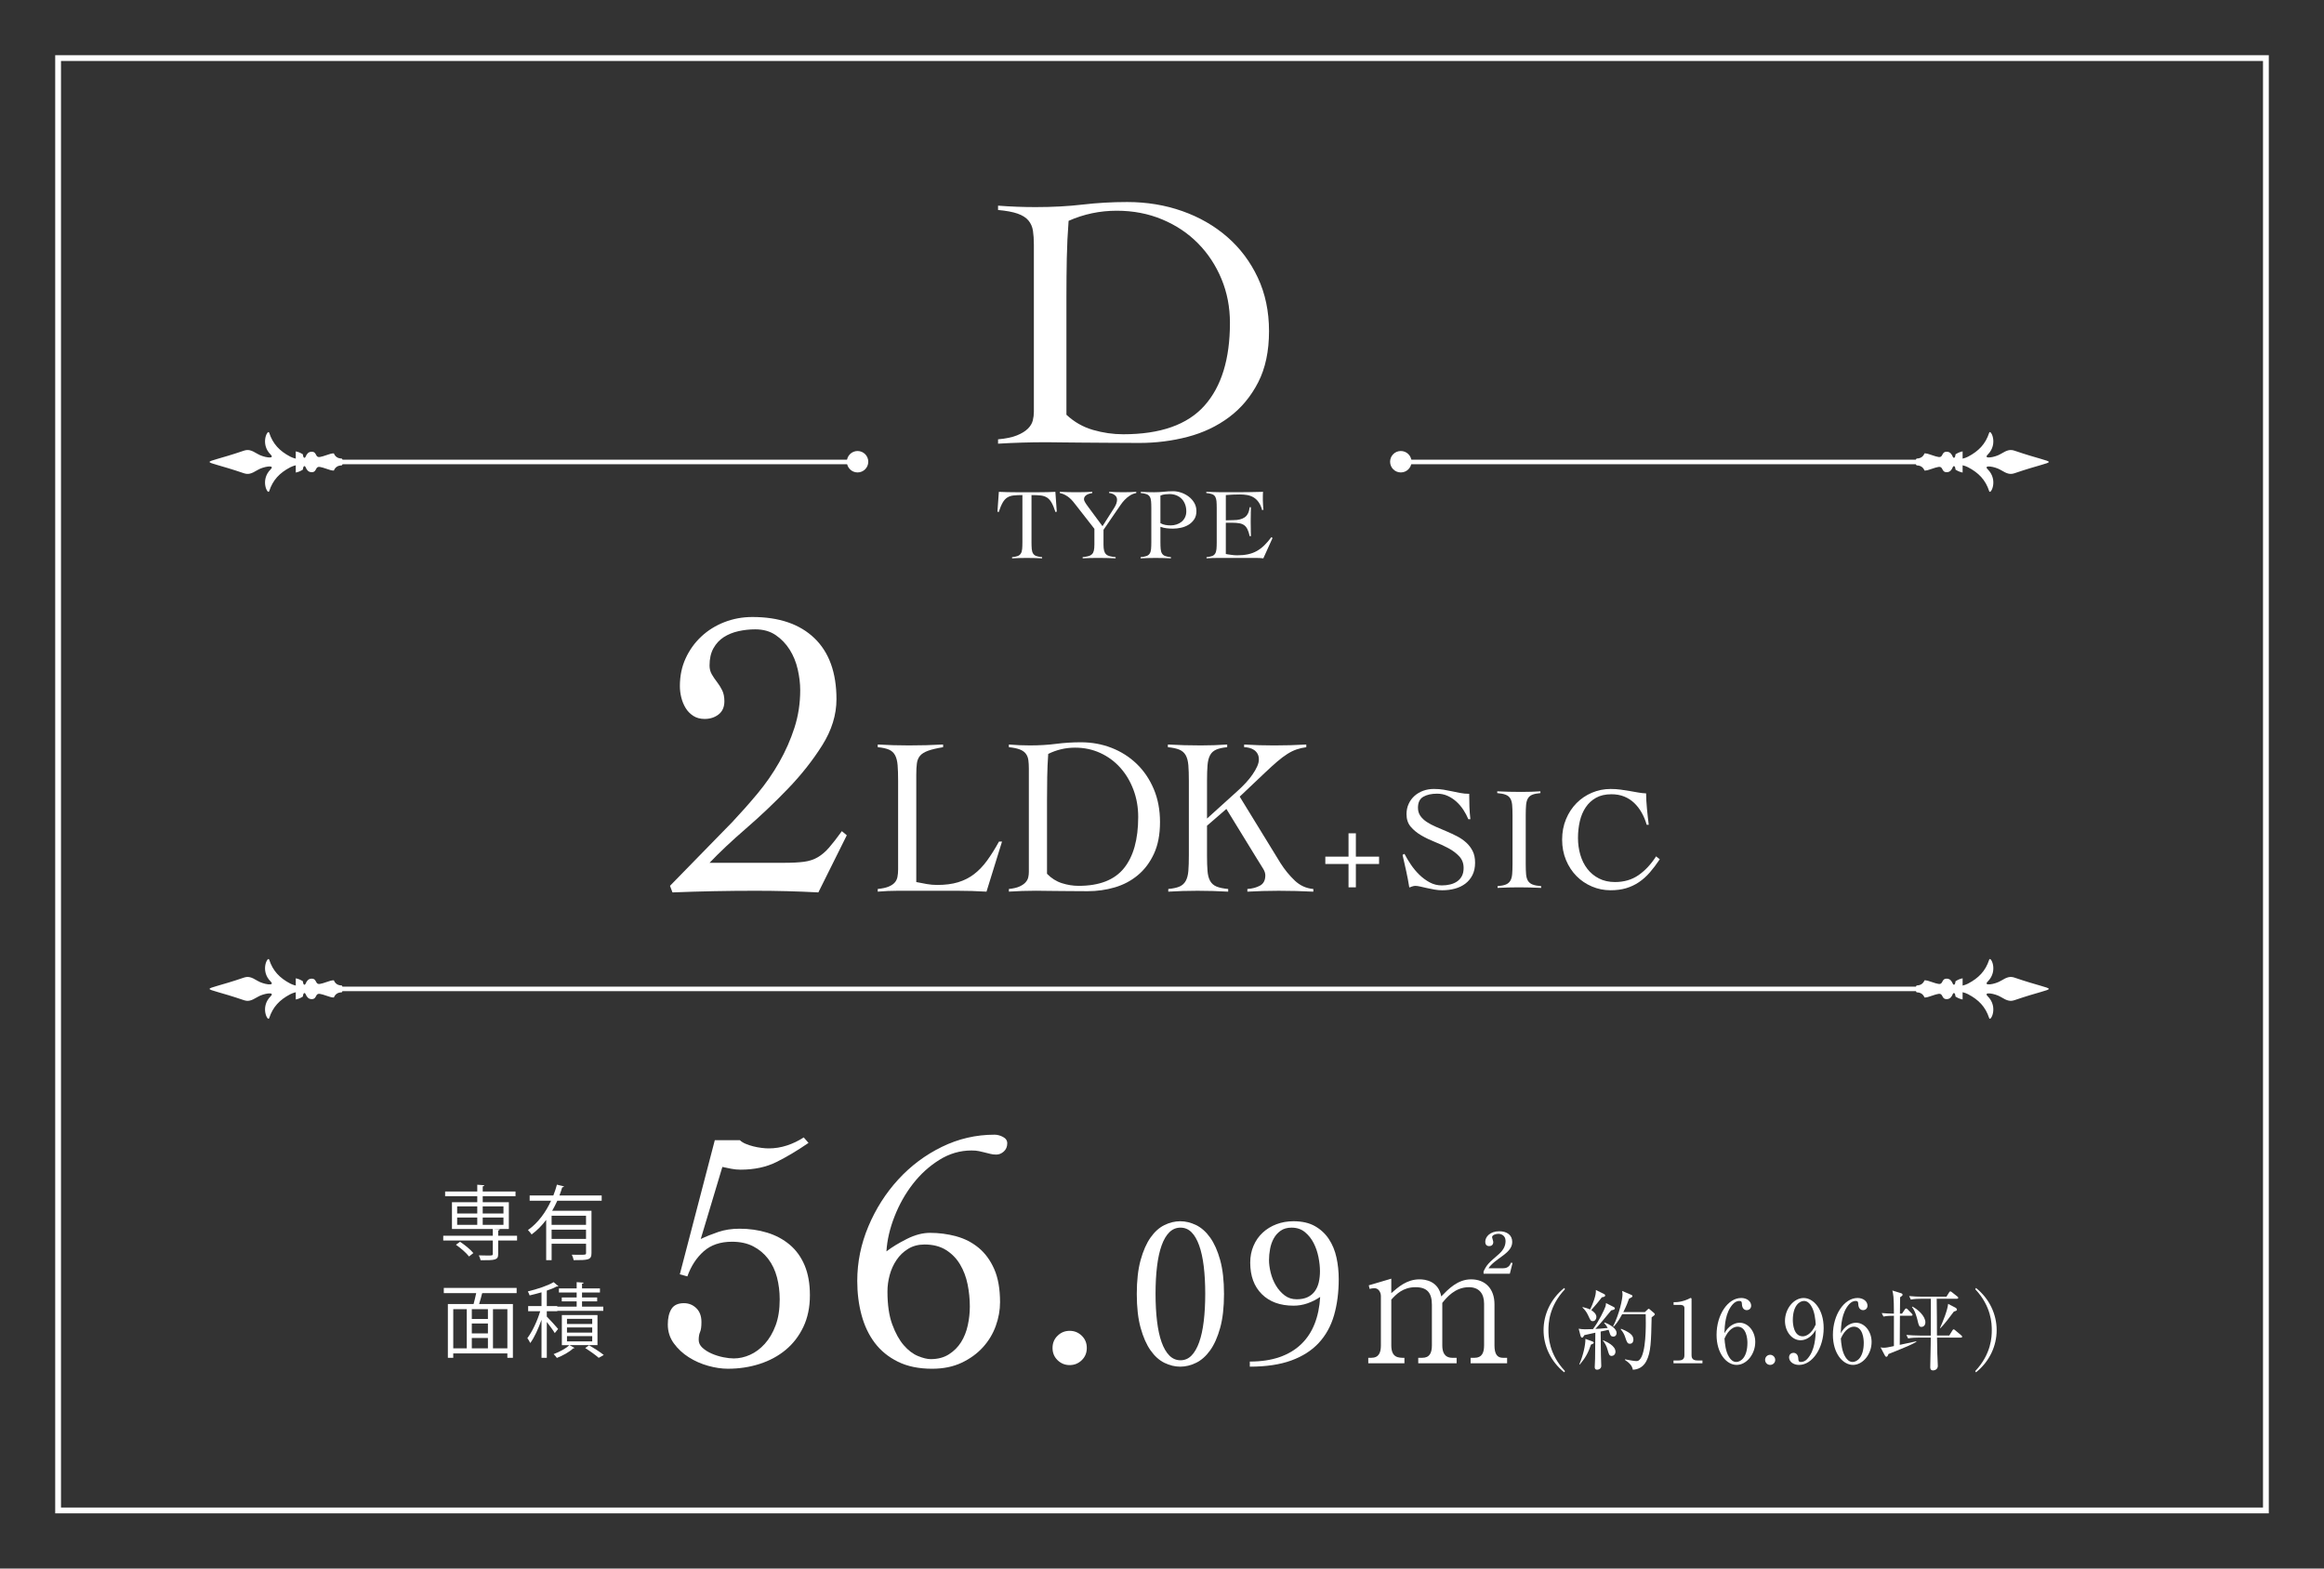 <?xml version="1.0" encoding="UTF-8"?>
<svg id="_レイヤー_2" data-name="レイヤー 2" xmlns="http://www.w3.org/2000/svg" viewBox="0 0 400 270">
  <rect x="0" y="0" width="400" height="270" fill="#333333" stroke="none"/>
  <g id="text">
    <g>
      <g>
        <path d="M88.995,212.715v.826h-3.25v2.312c0,.546-.126.799-.574.938-.434.14-1.205.14-2.451.14-.042-.252-.182-.588-.308-.84.574.014,1.106.028,1.499.028.812,0,.911,0,.911-.28v-2.298h-8.531v-.826h8.531v-1.163h-7.032v-4.608h4.356v-1.036h-5.533v-.812h5.533v-1.163l1.205.085c-.014.098-.084.168-.266.195v.883h5.645v.812h-5.645v1.036h4.496v4.608h-2.521v.015l.952.042c-.014.098-.084.168-.266.196v.91h3.25ZM80.73,216.287c-.448-.589-1.415-1.443-2.255-2.018l.7-.519c.84.547,1.821,1.359,2.297,1.947l-.743.589ZM78.685,207.658v1.232h3.46v-1.232h-3.46ZM78.685,209.577v1.261h3.46v-1.261h-3.46ZM86.655,207.658h-3.572v1.232h3.572v-1.232ZM86.655,210.838v-1.261h-3.572v1.261h3.572Z" style="fill: #fff;"/>
        <path d="M103.555,206.691h-7.634c-.266.589-.56,1.163-.882,1.723h6.766v7.284c0,1.19-.56,1.219-3.067,1.219-.042-.266-.182-.672-.322-.938.49.014.952.014,1.331.014,1.008,0,1.121,0,1.121-.308v-1.597h-5.925v2.829h-.938v-6.934c-.714.952-1.541,1.807-2.507,2.508-.14-.211-.434-.561-.63-.757,1.737-1.219,3.068-3.067,3.978-5.043h-3.684v-.91h4.076c.252-.616.448-1.247.616-1.863l1.219.309c-.028.098-.14.153-.308.153-.14.463-.294.925-.477,1.401h7.27v.91ZM100.865,210.838v-1.569h-5.925v1.569h5.925ZM94.94,213.261h5.925v-1.597h-5.925v1.597Z" style="fill: #fff;"/>
        <path d="M88.924,222.595h-5.813c-.028.015-.07.015-.126.015-.126.532-.322,1.246-.519,1.862h5.813v9.259h-.953v-.756h-9.315v.756h-.925v-9.259h4.427c.154-.56.322-1.274.448-1.877h-5.575v-.896h12.537v.896ZM78.013,225.355v6.737h2.325v-6.737h-2.325ZM83.98,227.035v-1.681h-2.773v1.681h2.773ZM83.98,229.528v-1.709h-2.773v1.709h2.773ZM81.207,230.314v1.778h2.773v-1.778h-2.773ZM87.328,232.092v-6.737h-2.479v6.737h2.479Z" style="fill: #fff;"/>
        <path d="M94.114,226.629c.448.435,1.667,1.779,1.947,2.129l-.574.715c-.238-.42-.869-1.274-1.373-1.919v6.177h-.911v-6.555c-.532,1.526-1.247,3.081-1.933,4.006-.112-.252-.35-.631-.504-.841.812-1.05,1.723-2.97,2.213-4.636h-2.073v-.883h2.297v-2.367c-.672.196-1.387.378-2.045.532-.056-.196-.196-.49-.309-.687,1.611-.393,3.46-.994,4.44-1.597l.827.7c-.07.056-.168.07-.28.042-.462.252-1.05.49-1.723.715v2.661h1.807v.098h3.334v-.91h-2.563v-.673h2.563v-.854h-3.054v-.7h3.054v-1.078l1.205.084c-.014.098-.098.168-.28.182v.812h3.082v.7h-3.082v.854h2.605v.673h-2.605v.91h3.656v.729h-7.915v.057h-1.807v.924ZM102.84,231.546h-4.805l.854.477c-.042.056-.14.084-.266.098-.574.574-1.751,1.232-2.773,1.625-.126-.196-.378-.477-.561-.658.995-.364,2.171-.995,2.704-1.541h-1.289v-5.183h6.135v5.183ZM97.588,227.022v.882h4.342v-.882h-4.342ZM97.588,228.506v.883h4.342v-.883h-4.342ZM97.588,229.991v.91h4.342v-.91h-4.342ZM103.05,233.731c-.532-.476-1.471-1.148-2.325-1.681l.658-.476c.911.518,1.933,1.176,2.536,1.666l-.869.49Z" style="fill: #fff;"/>
      </g>
      <rect width="400" height="270" style="fill: none;"/>
      <rect x="75" y="-55" width="250" height="380" transform="translate(335 -65) rotate(90)" style="fill: none; stroke: #fff; stroke-miterlimit: 10;"/>
      <g>
        <path d="M117.005,219.363l6.026-23.1h4.312c.236.235.562.442.975.619.414.178.856.325,1.329.443s.945.207,1.418.266c.473.06.886.089,1.241.089,1.063,0,2.106-.167,3.131-.502,1.024-.334,1.989-.798,2.895-1.388l.827.944c-1.891,1.3-3.722,2.394-5.494,3.279-1.772.886-3.84,1.329-6.204,1.329-.512,0-1.034-.049-1.565-.148-.532-.098-1.054-.206-1.565-.324l-3.722,12.406c.906-.433,1.91-.836,3.013-1.211,1.102-.374,2.323-.561,3.663-.561,1.693,0,3.279.227,4.756.679,1.477.453,2.767,1.144,3.87,2.067,1.103.926,1.959,2.107,2.57,3.545.61,1.438.916,3.161.916,5.17,0,2.048-.375,3.86-1.123,5.436-.749,1.575-1.763,2.895-3.042,3.957-1.28,1.064-2.777,1.871-4.49,2.423-1.713.552-3.535.827-5.464.827-1.063,0-2.196-.168-3.397-.502-1.202-.336-2.314-.827-3.338-1.477-1.024-.65-1.881-1.448-2.57-2.394-.689-.944-1.034-2.028-1.034-3.249,0-1.102.207-1.988.62-2.658s1.132-1.005,2.156-1.005c.827,0,1.536.286,2.127.856.591.572.886,1.369.886,2.393,0,.789-.079,1.359-.236,1.714-.158.354-.236.808-.236,1.358,0,.513.216.966.65,1.359.433.395.965.729,1.595,1.004.629.275,1.29.482,1.979.621.689.138,1.29.206,1.802.206.945,0,1.88-.206,2.807-.62.925-.414,1.772-1.043,2.54-1.891.768-.847,1.389-1.9,1.861-3.16.473-1.261.709-2.757.709-4.49,0-1.339-.158-2.609-.473-3.811-.316-1.201-.818-2.254-1.507-3.161-.689-.905-1.546-1.624-2.57-2.156-1.024-.532-2.245-.798-3.663-.798-2.008,0-3.633.553-4.874,1.654-1.241,1.104-2.177,2.541-2.807,4.312l-1.299-.354Z" style="fill: #fff;"/>
        <path d="M147.548,220.485c0-3.229.64-6.36,1.92-9.394,1.279-3.033,2.993-5.721,5.14-8.064,2.146-2.343,4.647-4.214,7.503-5.612,2.855-1.397,5.878-2.097,9.068-2.097.473,0,.955.127,1.447.383.492.258.739.621.739,1.094,0,.59-.198,1.062-.591,1.418-.394.354-.827.531-1.3.531-.354,0-.689-.039-1.004-.118-.315-.078-.63-.157-.945-.236-.315-.078-.65-.157-1.004-.236-.354-.078-.788-.118-1.3-.118-1.97,0-3.82.542-5.553,1.625-1.733,1.084-3.249,2.462-4.549,4.135-1.3,1.676-2.354,3.545-3.161,5.613-.808,2.067-1.271,4.066-1.389,5.996.984-.748,2.166-1.467,3.545-2.156,1.378-.688,2.697-1.033,3.958-1.033,1.536,0,3.033.197,4.49.59,1.457.395,2.747,1.055,3.87,1.979,1.123.926,2.018,2.147,2.688,3.663.669,1.517,1.004,3.417,1.004,5.701,0,1.379-.247,2.746-.739,4.105-.493,1.359-1.231,2.58-2.215,3.663-.985,1.083-2.206,1.97-3.663,2.659-1.458.688-3.152,1.033-5.081,1.033-2.285,0-4.244-.404-5.878-1.211-1.635-.807-2.964-1.891-3.988-3.25-1.024-1.358-1.782-2.953-2.274-4.785-.493-1.831-.738-3.79-.738-5.878ZM152.747,222.316c0,2.285.275,4.176.827,5.672.551,1.497,1.211,2.688,1.979,3.574s1.585,1.506,2.452,1.861c.866.354,1.595.531,2.186.531,1.221,0,2.265-.275,3.131-.827.866-.551,1.565-1.25,2.097-2.097.532-.848.916-1.812,1.152-2.896.236-1.083.354-2.156.354-3.22,0-1.3-.128-2.579-.384-3.84-.257-1.26-.689-2.402-1.3-3.427-.611-1.024-1.418-1.851-2.422-2.481-1.004-.629-2.235-.945-3.692-.945-1.063,0-1.999.246-2.806.738-.808.493-1.477,1.133-2.009,1.92-.531.789-.926,1.654-1.181,2.6-.257.945-.384,1.891-.384,2.836Z" style="fill: #fff;"/>
        <path d="M184.108,229.082c.807,0,1.5.281,2.08.843.579.562.869,1.264.869,2.106,0,.842-.29,1.545-.869,2.106-.58.562-1.273.843-2.08.843-.808,0-1.501-.281-2.08-.843-.58-.562-.869-1.265-.869-2.106,0-.843.29-1.545.869-2.106.579-.562,1.272-.843,2.08-.843Z" style="fill: #fff;"/>
        <path d="M203.148,210.219c.905,0,1.811.22,2.716.66.905.44,1.712,1.156,2.422,2.147.709.991,1.285,2.282,1.725,3.872.441,1.592.661,3.537.661,5.836,0,2.301-.22,4.246-.661,5.836-.44,1.592-1.016,2.882-1.725,3.873-.71.991-1.518,1.707-2.422,2.147-.906.44-1.811.661-2.716.661-.93,0-1.841-.221-2.734-.661-.894-.44-1.688-1.156-2.386-2.147-.697-.991-1.266-2.281-1.707-3.873-.44-1.59-.661-3.535-.661-5.836,0-2.299.22-4.244.661-5.836.44-1.59,1.009-2.881,1.707-3.872.698-.991,1.493-1.707,2.386-2.147.893-.44,1.804-.66,2.734-.66ZM203.184,211.319c-.734,0-1.371.263-1.909.789-.539.526-.985,1.284-1.34,2.276-.355.99-.618,2.189-.789,3.597-.171,1.407-.257,2.979-.257,4.717s.085,3.315.257,4.735c.171,1.419.434,2.624.789,3.615.354.99.801,1.756,1.34,2.294.538.538,1.175.808,1.909.808.734,0,1.364-.27,1.891-.808.526-.538.966-1.304,1.321-2.294.354-.991.618-2.196.789-3.615.171-1.42.257-2.998.257-4.735s-.086-3.31-.257-4.717c-.171-1.407-.435-2.606-.789-3.597-.355-.992-.795-1.75-1.321-2.276-.527-.526-1.156-.789-1.891-.789Z" style="fill: #fff;"/>
        <path d="M215.113,234.371c1.958,0,3.671-.258,5.139-.771,1.468-.514,2.704-1.254,3.707-2.221,1.003-.967,1.774-2.135,2.312-3.506.538-1.369.856-2.911.954-4.625-.685.466-1.413.833-2.184,1.102-.771.27-1.573.404-2.404.404-2.3,0-4.118-.661-5.451-1.982-1.334-1.321-2-3.132-2-5.433,0-1.052.189-2.019.569-2.899.379-.881.905-1.634,1.578-2.258.673-.623,1.462-1.106,2.368-1.449.905-.343,1.884-.514,2.937-.514,1.468,0,2.698.281,3.689.844.991.562,1.792,1.309,2.404,2.238.611.931,1.046,1.989,1.303,3.176.257,1.188.385,2.416.385,3.689,0,2.3-.27,4.38-.807,6.239-.539,1.86-1.413,3.444-2.625,4.753-1.211,1.311-2.79,2.319-4.735,3.029-1.945.709-4.325,1.064-7.139,1.064v-.881ZM222.308,211.319c-.759,0-1.389.178-1.89.532-.502.355-.899.802-1.193,1.34-.294.539-.502,1.138-.624,1.799-.123.66-.184,1.297-.184,1.908,0,.66.098,1.389.293,2.184.196.796.496,1.53.899,2.203s.899,1.236,1.487,1.688c.587.453,1.285.68,2.092.68.734,0,1.358-.122,1.872-.367.514-.244.93-.587,1.248-1.027.318-.441.544-.955.679-1.542.134-.587.202-1.224.202-1.909,0-.733-.086-1.535-.257-2.404-.171-.867-.447-1.676-.826-2.422-.38-.746-.881-1.377-1.505-1.891-.624-.514-1.389-.771-2.294-.771Z" style="fill: #fff;"/>
        <path d="M239.463,222.598c1.204-1.057,2.671-2.378,4.873-2.378.939,0,3.229.265,3.729,2.937,1.233-1.263,2.818-2.937,5.138-2.937,2.466,0,4.022,1.645,4.022,4.286v7.076c0,1.556.499,2.143,1.468,2.143h.705v.939h-6.282v-.939h.675c1.263,0,1.645-.852,1.645-2.143v-7.193c0-1.732-.881-2.818-2.613-2.818-2.378,0-3.816,1.762-4.58,2.701v7.311c0,1.145.352,2.143,1.761,2.143h.705v.939h-6.605v-.939h.675c1.292,0,1.673-.852,1.673-2.143v-6.988c0-1.996-.763-3.023-2.818-3.023-2.172,0-3.347,1.233-4.168,2.143v7.869c0,2.143,1.233,2.143,2.26,2.143v.939h-6.224v-.939h.499c1.321,0,1.673-.881,1.673-2.143v-8.484c0-.617-.382-1.352-1.086-1.352-.059,0-.44,0-.851.118l-.147-.616,3.875-1.146v2.495ZM255.345,219.251v-.382c.558-1.203.881-1.468,2.671-3.023.91-.822,1.116-1.586,1.116-2.231,0-.998-.822-1.233-1.233-1.233-.382,0-1.086.177-1.086.588,0,.117.206.675.206.793,0,.616-.411.733-.705.733-.616,0-.675-.499-.675-.763,0-.822.822-1.791,2.408-1.791,1.379,0,2.231.704,2.231,1.82,0,.821-.411,1.526-1.732,2.466-.852.616-1.908,1.351-2.349,2.084h2.525c.969,0,1.204-.646,1.35-.969l.264.059-.47,1.85h-4.521Z" style="fill: #fff;"/>
        <path d="M269.229,236.225c-2.34-1.875-3.555-4.575-3.555-7.26,0-2.686,1.215-5.385,3.555-7.26l.135.209c-2.79,2.955-2.85,5.955-2.85,7.051,0,1.094.06,4.094,2.85,7.049l-.135.211Z" style="fill: #fff;"/>
        <path d="M277.75,224.975c.12.061.195.15.195.27,0,.135-.165.225-.63.315-.195.239-.615.735-1.26,1.53-.57.689-1.065,1.244-1.47,1.664.075,0,1.335-.06,2.13-.164-.06-.105-.24-.451-.615-.855l.075-.09c1.17.449,2.07,1.125,2.07,1.814,0,.285-.165.615-.57.615-.36,0-.51-.18-.645-.689-.015-.045-.075-.256-.165-.48l-1.365.3c0,.646.045,3.72.045,4.005.015.301.06,1.65.06,1.92,0,.391-.345.645-.72.645-.315,0-.405-.194-.405-.449,0-.24.06-1.23.06-1.439.015-.48.03-1.951.045-4.485-.945.21-1.695.375-1.89.42-.09.149-.24.435-.375.435-.15,0-.24-.18-.27-.27l-.33-1.275c.255.061.69.105,1.065.105.465,0,1.155-.016,1.395-.03,1.02-1.38,1.935-3.284,2.145-3.885.06-.149.09-.42.09-.601l1.335.676ZM271.825,234.844c.645-1.455,1.08-3.359,1.05-4.379l1.23.449c.105.045.21.135.21.21,0,.104-.09.181-.48.33-.48,1.396-.915,2.235-1.935,3.435l-.075-.045ZM272.395,224.989c.42.104.915.24,1.29.421.42-.841,1.08-2.476.99-3.36l1.425.704c.12.061.18.15.18.226,0,.226-.225.271-.57.33-.705.899-.81,1.035-1.83,2.205.435.27.885.675.885,1.185,0,.346-.225.721-.615.721-.345,0-.435-.181-.765-.916-.345-.779-.69-1.109-1.005-1.424l.015-.091ZM275.935,230.704c.615.271,2.115.945,2.115,1.965,0,.479-.345.735-.66.735-.405,0-.48-.301-.675-.99-.21-.779-.495-1.215-.825-1.65l.045-.06ZM283.105,225.859l.45-.42c.075-.075.165-.165.21-.165.06,0,.165.09.21.136l.72.614c.075.06.135.149.135.226,0,.104-.285.314-.555.51-.09,4.154-.12,6.014-.915,7.545-.555,1.064-1.5,1.454-2.325,1.469-.12-.705-.585-1.17-1.365-1.694l.015-.09c.69.135,1.605.3,1.995.3,1.515,0,1.59-4.949,1.59-6.494,0-.256-.015-1.32-.015-1.576h-4.05c-.735,1.396-1.245,1.906-1.47,2.146l-.09-.06c1.11-2.205,1.62-4.74,1.62-5.52,0-.15-.045-.436-.075-.57l1.62.689c.075.03.165.105.165.211,0,.149-.225.254-.585.42-.165.479-.435,1.229-.99,2.324h3.705ZM279.009,228.725c1.425.584,2.13,1.064,2.13,1.875,0,.359-.18.705-.6.705-.39,0-.51-.166-.84-1.2-.12-.39-.405-.9-.75-1.29l.06-.09Z" style="fill: #fff;"/>
        <path d="M288.04,234.184h.825c.78,0,1.05-.299,1.05-.914v-8.115c0-.465-.435-.54-.72-.54h-1.14v-.465h.27c1.155,0,2.265-.524,2.445-.63.105-.061.15-.09.21-.09.135,0,.165.09.165.21v9.63c0,.645.315.914,1.05.914h.825v.48h-4.98v-.48Z" style="fill: #fff;"/>
        <path d="M298.12,228.079c.315-.194.78-.39,1.305-.39,1.485,0,2.685,1.5,2.685,3.314,0,2.086-1.485,3.945-3.21,3.945-1.71,0-3.45-1.936-3.45-5.175,0-3.465,1.95-6.345,4.245-6.345,1.005,0,1.709.6,1.709,1.32,0,.539-.42.779-.765.779-.3,0-.795-.195-.825-1.05-.015-.33-.045-.54-.45-.54-.405,0-.81.225-1.095.54-1.335,1.47-1.41,3.675-1.47,5.024.285-.465.6-.99,1.32-1.425ZM297.625,233.629c.255.405.645.811,1.215.811.795,0,1.92-.825,1.92-3.301,0-.674-.165-2.774-1.71-2.774-.57,0-1.53.42-2.235,2.04.06.824.18,2.265.81,3.225Z" style="fill: #fff;"/>
        <path d="M305.545,234.079c.015.495-.405.87-.87.87-.495,0-.87-.391-.87-.87s.375-.87.87-.87c.465,0,.87.391.87.87Z" style="fill: #fff;"/>
        <path d="M311.215,230.315c-.315.195-.78.39-1.305.39-1.485,0-2.685-1.5-2.685-3.329,0-2.07,1.485-3.945,3.21-3.945,1.71,0,3.45,1.949,3.45,5.175,0,3.465-1.95,6.345-4.245,6.345-1.005,0-1.71-.6-1.71-1.305,0-.541.42-.78.765-.78.3,0,.795.194.825,1.034.015.33.045.541.45.541.405,0,.81-.195,1.095-.525,1.335-1.47,1.41-3.689,1.47-5.025-.285.466-.6.976-1.32,1.426ZM311.71,224.75c-.255-.405-.645-.811-1.215-.811-.795,0-1.92.84-1.92,3.3,0,.69.165,2.79,1.71,2.79.57,0,1.53-.42,2.235-2.04-.06-.825-.18-2.265-.81-3.239Z" style="fill: #fff;"/>
        <path d="M318.145,228.079c.315-.194.78-.39,1.305-.39,1.485,0,2.685,1.5,2.685,3.314,0,2.086-1.485,3.945-3.21,3.945-1.709,0-3.45-1.936-3.45-5.175,0-3.465,1.95-6.345,4.245-6.345,1.005,0,1.709.6,1.709,1.32,0,.539-.42.779-.765.779-.3,0-.795-.195-.825-1.05-.015-.33-.045-.54-.45-.54-.405,0-.81.225-1.095.54-1.335,1.47-1.41,3.675-1.47,5.024.285-.465.6-.99,1.32-1.425ZM317.65,233.629c.255.405.645.811,1.215.811.795,0,1.92-.825,1.92-3.301,0-.674-.165-2.774-1.71-2.774-.57,0-1.53.42-2.235,2.04.06.824.18,2.265.81,3.225Z" style="fill: #fff;"/>
        <path d="M327.265,232.174c-1.17.465-1.725.69-2.22.9-.09.225-.18.48-.375.48-.075,0-.18-.076-.255-.226l-.735-1.396c.195.031.3.061.54.061.42,0,.78-.075,1.755-.285v-5.22c-.405,0-1.125,0-1.8.136l-.3-.601c.735.06,1.215.09,2.1.104,0-2.955-.12-3.404-.27-3.989l1.44.45c.195.06.315.119.315.27s-.03.18-.42.45c-.015.45-.03,2.415-.03,2.819h.36l.48-.719c.075-.105.15-.181.225-.181.09,0,.18.075.27.165l.69.705c.075.09.15.15.15.225,0,.135-.12.165-.225.165h-1.95c0,.181-.015,4.726-.03,5.01.45-.104,2.445-.524,2.85-.614v.104c-.81.479-2.175,1.035-2.565,1.185ZM337.494,230.254h-4.095c.015,1.86.03,2.07.045,2.76.015.301.09,1.771.09,2.101,0,.645-.6.78-.81.78-.495,0-.495-.391-.495-.586,0-.135.075-3.135.075-3.719,0-.195.015-1.125.015-1.336h-2.145c-.39,0-1.11.016-1.755.135l-.3-.6c.765.061,1.53.105,2.31.105h1.89c.015-3.21.015-3.391.015-6.33h-1.68c-.39,0-1.11.016-1.77.135l-.285-.6c.765.074,1.53.105,2.295.105h4.125l.45-.721c.075-.135.15-.195.21-.195.09,0,.15.045.285.15l.93.734c.075.061.15.121.15.226,0,.149-.15.165-.225.165h-3.48c.045,1.755.03,4.574.045,6.33h2.115l.54-.87c.045-.075.12-.195.21-.195.09,0,.165.06.285.165l1.035.87c.06.045.15.12.15.226,0,.149-.15.164-.225.164ZM330.73,228.409c-.42,0-.48-.225-.72-1.26-.045-.194-.375-1.53-.93-2.16l.075-.075c.9.436,2.235,1.62,2.235,2.7,0,.601-.42.795-.66.795ZM336.294,225.77c-.735.99-1.635,2.175-2.31,2.85l-.075-.029c.495-1.096,1.305-3.061,1.395-4.155l1.32.69c.105.06.195.194.195.299,0,.166-.045.181-.525.346Z" style="fill: #fff;"/>
        <path d="M340.105,236.225l-.135-.211c2.79-2.955,2.85-5.955,2.85-7.049,0-1.096-.06-4.096-2.85-7.051l.135-.209c2.34,1.875,3.555,4.574,3.555,7.26,0,2.685-1.215,5.385-3.555,7.26Z" style="fill: #fff;"/>
      </g>
      <g>
        <g>
          <path d="M174.199,95.902c.418-.034.743-.098.975-.191.232-.092.409-.237.531-.435.122-.197.197-.455.226-.774.029-.318.043-.723.043-1.209v-8.074c-.615,0-1.128.023-1.54.069-.412.046-.769.165-1.07.356-.302.191-.566.484-.792.879s-.45.934-.67,1.618l-.226-.069.244-3.41c.487.022.968.04,1.444.052.476.011.957.017,1.444.017h4.089c.464,0,.922-.006,1.375-.017.453-.012.911-.029,1.375-.052l.243,3.41-.226.069c-.22-.685-.444-1.224-.67-1.618s-.49-.688-.792-.879c-.302-.191-.665-.311-1.088-.356s-.948-.069-1.575-.069v8.074c0,.486.014.891.043,1.209.029.319.104.577.226.774.122.197.305.343.548.435.244.094.58.157,1.009.191v.209c-.441-.023-.882-.041-1.323-.052-.441-.012-.881-.018-1.322-.018-.429,0-.853.006-1.271.018-.417.011-.835.028-1.253.052v-.209Z" style="fill: #fff;"/>
          <path d="M182.412,84.662c.487.022.963.04,1.427.052.464.011.939.017,1.427.017.453,0,.908-.006,1.366-.017.458-.012.914-.029,1.366-.052v.208c-.139.023-.293.058-.461.104-.168.047-.325.11-.47.191-.145.082-.264.186-.356.313-.093.128-.139.284-.139.47,0,.128.061.296.183.504.122.209.298.471.531.783l2.471,3.342,2.053-3.219c.301-.488.452-.935.452-1.341,0-.336-.139-.606-.417-.81-.278-.202-.592-.315-.939-.339v-.208c.406.022.815.04,1.227.052.412.011.821.017,1.227.017.371,0,.739-.006,1.105-.017.365-.012.733-.029,1.105-.052v.208c-.418.081-.789.229-1.114.444-.325.215-.618.458-.879.73-.261.272-.493.56-.696.861-.203.302-.392.574-.566.818l-2.384,3.48v2.557c0,.43.035.775.104,1.036.069.261.183.468.339.618.156.15.368.261.635.33.267.07.603.122,1.009.156v.209c-.522-.023-1.039-.041-1.549-.052-.511-.012-1.027-.018-1.549-.018-.429,0-.859.006-1.288.018-.43.011-.859.028-1.288.052v-.209c.383-.034.705-.086.966-.156.261-.069.47-.18.626-.33.157-.15.267-.357.331-.618.063-.261.096-.606.096-1.036v-2.731l-3.15-4.037c-.163-.209-.331-.421-.505-.636-.174-.214-.368-.417-.583-.608-.215-.191-.461-.365-.74-.522-.278-.156-.604-.275-.975-.356v-.208Z" style="fill: #fff;"/>
          <path d="M201.536,96.111c-.441-.023-.879-.041-1.314-.052-.435-.012-.873-.018-1.313-.018-.43,0-.856.006-1.279.018-.423.011-.861.028-1.313.052v-.209c.429-.034.768-.098,1.018-.191.25-.092.435-.237.557-.435.122-.197.197-.455.226-.774.029-.318.043-.723.043-1.209v-5.812c0-.487-.015-.891-.043-1.209-.029-.319-.104-.578-.226-.775-.122-.196-.305-.342-.548-.435s-.574-.156-.992-.191v-.208c.383.022.766.04,1.148.052.383.011.766.017,1.148.017.557,0,1.105-.028,1.645-.086.54-.059,1.087-.088,1.645-.088.429,0,.879.078,1.349.235s.902.383,1.296.679c.394.296.716.655.966,1.078.249.424.374.902.374,1.436,0,.558-.128,1.027-.383,1.41-.255.383-.577.693-.966.932-.389.237-.821.408-1.296.513-.476.104-.94.157-1.392.157-.348,0-.708-.021-1.079-.062-.371-.04-.731-.124-1.079-.253v2.611c0,.486.014.891.043,1.209.029.319.104.577.226.774.122.197.305.343.548.435.244.094.574.157.992.191v.209ZM199.727,90.056c.278.151.565.253.861.305s.594.078.896.078c.359,0,.705-.055,1.036-.165s.618-.267.861-.47.438-.455.583-.757c.145-.302.217-.645.217-1.027,0-.452-.073-.863-.217-1.235-.146-.371-.346-.685-.601-.939-.255-.255-.56-.452-.914-.592s-.74-.208-1.157-.208c-.209,0-.456.014-.739.043-.285.029-.56.102-.827.217v4.751Z" style="fill: #fff;"/>
          <path d="M210.985,95.363c.104.023.232.047.383.07.15.023.313.046.487.068.174.023.354.044.539.062s.36.026.522.026c.696,0,1.319-.059,1.871-.174.551-.116,1.055-.303,1.514-.557.458-.256.89-.58,1.296-.975s.818-.871,1.236-1.428l.191.156-1.583,3.498c-.198-.023-.4-.041-.609-.052-.208-.012-.412-.018-.609-.018h-6.543c-.336,0-.673.006-1.009.018-.336.011-.673.028-1.009.052v-.209c.417-.034.742-.098.975-.191.232-.092.406-.237.522-.435.116-.197.188-.455.217-.774.029-.318.043-.723.043-1.209v-5.812c0-.487-.015-.891-.043-1.209-.029-.319-.102-.578-.217-.775-.116-.196-.296-.342-.54-.435s-.574-.156-.992-.191v-.208c.394.012.768.022,1.122.034s.719.021,1.096.026.777.008,1.201.008h1.436c.812,0,1.624-.006,2.436-.017.812-.012,1.636-.029,2.471-.052-.012.127-.021.254-.026.383-.006.127-.009.249-.009.365v.695c0,.256.012.514.035.774.023.261.046.548.069.862l-.226.068c-.151-.557-.351-1.012-.601-1.365s-.539-.629-.87-.826c-.331-.197-.693-.331-1.087-.4-.395-.07-.812-.105-1.253-.105-.812,0-1.624.035-2.436.105v4.35c.232,0,.455-.006.67-.018.214-.011.438-.018.67-.018.8,0,1.436-.158,1.905-.479.47-.318.757-.901.861-1.748h.209c0,.418-.006.835-.018,1.253-.011.417-.017.829-.017,1.235,0,.418.006.836.017,1.253.012.417.018.835.018,1.253h-.209c-.104-.487-.232-.885-.383-1.191-.151-.309-.339-.543-.565-.705s-.507-.273-.844-.331c-.337-.058-.737-.087-1.201-.087h-1.114v5.377Z" style="fill: #fff;"/>
        </g>
        <path d="M171.781,75.624c1.37-.124,2.46-.353,3.269-.685.81-.332,1.432-.717,1.868-1.152s.716-.902.841-1.4c.125-.499.187-.997.187-1.495v-28.768c0-.913-.052-1.712-.156-2.397-.104-.685-.364-1.276-.778-1.774-.415-.498-1.038-.892-1.868-1.183-.831-.291-1.952-.498-3.363-.623v-.747c1.079.083,2.158.146,3.238.187,1.079.042,2.158.062,3.238.062,2.905,0,5.604-.145,8.095-.436s5.043-.437,7.659-.437c3.363,0,6.517.52,9.465,1.557,2.947,1.038,5.531,2.522,7.752,4.452,2.22,1.931,3.974,4.266,5.261,7.006,1.287,2.739,1.931,5.812,1.931,9.215,0,3.446-.623,6.383-1.868,8.811-1.246,2.429-2.906,4.422-4.981,5.979-2.076,1.557-4.452,2.688-7.129,3.393-2.678.707-5.47,1.059-8.375,1.059-2.242,0-4.162-.01-5.76-.031-1.599-.021-3-.03-4.203-.03-1.205,0-2.284-.011-3.238-.031-.956-.021-1.868-.031-2.74-.031-1.412,0-2.802.021-4.172.062-1.37.04-2.761.103-4.172.187v-.747ZM183.549,71.39c1.328,1.245,2.854,2.117,4.577,2.615,1.722.498,3.456.747,5.2.747,6.392,0,11.052-1.639,13.979-4.919,2.926-3.278,4.39-8.032,4.39-14.259,0-2.698-.488-5.221-1.463-7.566-.976-2.344-2.325-4.389-4.047-6.133-1.723-1.744-3.778-3.113-6.165-4.109-2.387-.996-4.992-1.494-7.814-1.494-2.906,0-5.666.581-8.281,1.743-.167,2.159-.271,4.308-.312,6.444-.042,2.139-.062,4.328-.062,6.569v20.361Z" style="fill: #fff;"/>
      </g>
      <g>
        <g>
          <g>
            <path d="M41.927,77.594c.767-.262,1.273-.152,2.417.545.972.592,3.09.952,2.248.122-1.894-1.868-.486-4.455-.262-3.771.635,1.939,1.792,3.152,3.65,4.125.28.146.6.252.925.335v-1.252s.567.079,1.216.493c.083.742.344.742.497.389.16-.368.421-.823,1.039-.823.757,0,.636.692,1.049.882.349.159,1.247-.244,2.014-.467.162-.061.338-.099.521-.118.076-.011.15-.018.217-.018.224.531.622.883,1.361.892.126.13.188.315.188.593,0,.278-.061.463-.188.593-.739.009-1.137.361-1.361.892-.067,0-.141-.008-.217-.018-.184-.019-.359-.057-.521-.118-.767-.223-1.665-.626-2.014-.467-.414.189-.293.882-1.049.882-.618,0-.879-.454-1.039-.823-.153-.352-.414-.353-.497.389-.649.415-1.216.493-1.216.493v-1.252c-.325.083-.645.189-.925.335-1.859.973-3.015,2.185-3.65,4.125-.224.684-1.633-1.904.262-3.771.842-.83-1.276-.47-2.248.122-1.144.697-1.65.806-2.417.545-4.017-1.37-5.857-1.661-5.857-1.926s1.839-.556,5.857-1.926Z" style="fill: #fff;"/>
            <rect x="57.459" y="79.128" width="89.227" height=".783" style="fill: #fff;"/>
          </g>
          <circle cx="147.601" cy="79.479" r="1.844" style="fill: #fff;"/>
        </g>
        <g>
          <g>
            <path d="M346.778,77.594c-.767-.262-1.273-.152-2.417.545-.972.592-3.09.952-2.248.122,1.894-1.868.486-4.455.262-3.771-.635,1.939-1.792,3.152-3.65,4.125-.28.146-.6.252-.925.335v-1.252s-.567.079-1.216.493c-.083.742-.344.742-.497.389-.16-.368-.421-.823-1.039-.823-.757,0-.636.692-1.049.882-.349.159-1.247-.244-2.014-.467-.162-.061-.338-.099-.521-.118-.076-.011-.15-.018-.217-.018-.224.531-.622.883-1.361.892-.126.13-.188.315-.188.593,0,.278.061.463.188.593.739.009,1.137.361,1.361.892.067,0,.141-.008.217-.018.184-.019.359-.057.521-.118.767-.223,1.665-.626,2.014-.467.414.189.293.882,1.049.882.618,0,.879-.454,1.039-.823.153-.352.414-.353.497.389.649.415,1.216.493,1.216.493v-1.252c.325.083.645.189.925.335,1.859.973,3.015,2.185,3.65,4.125.224.684,1.633-1.904-.262-3.771-.842-.83,1.276-.47,2.248.122,1.144.697,1.65.806,2.417.545,4.017-1.37,5.857-1.661,5.857-1.926s-1.839-.556-5.857-1.926Z" style="fill: #fff;"/>
            <rect x="242.018" y="79.128" width="89.227" height=".783" style="fill: #fff;"/>
          </g>
          <circle cx="241.104" cy="79.479" r="1.844" style="fill: #fff;"/>
        </g>
      </g>
      <path d="M346.778,168.297c-.767-.262-1.273-.152-2.417.545-.972.592-3.09.952-2.248.122,1.894-1.868.486-4.455.262-3.771-.635,1.939-1.792,3.152-3.65,4.125-.28.146-.6.252-.925.335v-1.252s-.567.079-1.216.493c-.083.742-.344.742-.497.389-.16-.368-.421-.823-1.038-.823-.757,0-.636.692-1.049.882-.349.159-1.247-.244-2.014-.467-.162-.061-.338-.099-.521-.118-.076-.011-.15-.018-.217-.018-.224.531-.622.883-1.361.892-.053.054-.088.125-.118.201H58.938c-.03-.076-.065-.147-.118-.201-.739-.009-1.137-.361-1.361-.892-.067,0-.141.008-.217.018-.184.019-.359.057-.521.118-.767.223-1.665.627-2.014.467-.414-.189-.293-.882-1.049-.882-.618,0-.879.454-1.038.823-.153.353-.414.353-.497-.389-.649-.415-1.216-.493-1.216-.493v1.252c-.325-.083-.645-.189-.925-.335-1.859-.973-3.015-2.185-3.65-4.125-.224-.684-1.633,1.904.262,3.771.842.83-1.276.47-2.248-.122-1.144-.697-1.65-.806-2.417-.545-4.017,1.37-5.856,1.661-5.856,1.926,0,.265,1.839.556,5.856,1.926.767.262,1.273.152,2.417-.545.972-.592,3.09-.952,2.248-.121-1.894,1.868-.486,4.455-.262,3.771.635-1.94,1.792-3.152,3.65-4.125.28-.147.6-.252.925-.335v1.252s.568-.079,1.216-.493c.083-.742.344-.742.497-.389.16.368.421.823,1.038.823.757,0,.636-.692,1.049-.882.349-.159,1.247.244,2.014.467.162.062.338.099.521.118.076.011.15.018.217.018.224-.531.622-.883,1.361-.892.053-.055.088-.125.118-.202h270.828c.03.076.065.147.118.202.739.009,1.137.361,1.361.892.067,0,.141-.008.217-.018.184-.019.359-.057.521-.118.767-.223,1.665-.626,2.014-.467.414.189.293.882,1.049.882.618,0,.879-.454,1.038-.823.153-.353.414-.353.497.389.649.415,1.216.493,1.216.493v-1.252c.325.083.645.189.925.335,1.859.973,3.015,2.185,3.65,4.125.224.684,1.633-1.904-.262-3.771-.842-.83,1.276-.47,2.248.121,1.144.697,1.65.806,2.417.545,4.017-1.37,5.856-1.661,5.856-1.926,0-.265-1.839-.556-5.856-1.926Z" style="fill: #fff;"/>
      <g>
        <g>
          <path d="M115.317,152.482l10.71-10.967c1.465-1.557,2.908-3.184,4.327-4.882,1.418-1.698,2.671-3.503,3.759-5.413,1.087-1.91,1.962-3.892,2.625-5.943.662-2.052.993-4.21.993-6.474,0-1.133-.142-2.323-.426-3.573-.284-1.249-.745-2.382-1.383-3.396-.639-1.014-1.443-1.851-2.412-2.512-.97-.66-2.14-.99-3.511-.99-.993,0-1.962.105-2.908.318-.947.212-1.786.555-2.518,1.025-.734.473-1.324,1.109-1.773,1.91-.45.803-.674,1.794-.674,2.972,0,.566.129,1.074.39,1.521.26.449.556.885.887,1.31.331.424.626.896.887,1.415.259.52.39,1.156.39,1.91,0,.99-.332,1.745-.993,2.264-.663.52-1.466.778-2.412.778-.757,0-1.407-.177-1.95-.53-.544-.354-.982-.802-1.312-1.345-.332-.541-.58-1.143-.745-1.804-.166-.66-.248-1.32-.248-1.981,0-1.744.33-3.336.993-4.775.662-1.438,1.56-2.689,2.695-3.75,1.135-1.062,2.458-1.887,3.972-2.477,1.513-.59,3.121-.885,4.823-.885,4.586,0,8.144,1.215,10.674,3.644,2.529,2.431,3.795,5.933,3.795,10.508,0,2.688-.816,5.331-2.447,7.924-1.631,2.595-3.606,5.095-5.922,7.5-2.317,2.406-4.717,4.683-7.199,6.828-2.482,2.147-4.575,4.116-6.277,5.908h12.767c1.418,0,2.577-.059,3.476-.177.897-.117,1.69-.377,2.376-.778.685-.4,1.335-.955,1.951-1.663.614-.707,1.348-1.65,2.199-2.83l.851.708-4.894,9.835c-1.797-.096-3.594-.166-5.391-.213-1.797-.047-3.594-.07-5.39-.07-2.412,0-4.8.023-7.164.07-2.365.047-4.752.117-7.164.213l-.425-1.133Z" style="fill: #fff;"/>
          <path d="M162.324,128.62c-1.111.181-1.979.386-2.604.616-.625.231-1.083.52-1.372.866-.29.347-.469.783-.538,1.309-.069.526-.104,1.174-.104,1.943v18.477c.625.128,1.233.244,1.823.346.59.104,1.186.154,1.789.154,1.366,0,2.558-.154,3.577-.462,1.019-.308,1.933-.77,2.744-1.386.81-.616,1.557-1.392,2.24-2.329.683-.936,1.372-2.033,2.066-3.291h.521l-2.674,8.622c-.833-.052-1.673-.09-2.518-.115-.845-.025-1.684-.038-2.518-.038h-10.21c-.579,0-1.158.013-1.736.038s-1.158.063-1.736.115v-.462c.764-.076,1.372-.205,1.823-.385.452-.179.804-.404,1.059-.673.255-.27.422-.597.504-.982.081-.385.122-.833.122-1.347v-15.242c0-1.078-.029-1.97-.087-2.676-.058-.705-.203-1.276-.434-1.713-.232-.436-.579-.756-1.042-.962-.463-.205-1.111-.347-1.945-.424v-.462c.903.052,1.8.091,2.691.116.891.025,1.789.038,2.691.038.972,0,1.95-.013,2.935-.038.983-.025,1.962-.064,2.934-.116v.462Z" style="fill: #fff;"/>
          <path d="M173.645,153.023c.764-.076,1.372-.218,1.823-.423.452-.205.799-.442,1.042-.712s.399-.559.469-.866.104-.616.104-.924v-17.783c0-.563-.029-1.059-.087-1.481-.058-.424-.203-.789-.434-1.098-.232-.308-.579-.551-1.042-.73-.463-.18-1.088-.309-1.875-.386v-.462c.602.052,1.203.091,1.806.116.602.025,1.204.038,1.806.038,1.62,0,3.125-.09,4.515-.27,1.389-.179,2.813-.27,4.271-.27,1.875,0,3.634.321,5.278.963,1.644.642,3.084,1.559,4.323,2.752,1.238,1.193,2.217,2.637,2.935,4.33.717,1.693,1.077,3.593,1.077,5.696,0,2.131-.347,3.945-1.042,5.447-.694,1.501-1.621,2.732-2.778,3.694-1.158.963-2.483,1.662-3.976,2.099s-3.05.654-4.67.654c-1.25,0-2.321-.007-3.212-.02-.892-.014-1.673-.02-2.344-.02s-1.273-.007-1.806-.02c-.533-.013-1.042-.019-1.528-.019-.788,0-1.563.013-2.327.038-.764.025-1.54.063-2.327.115v-.462ZM180.208,150.406c.741.771,1.592,1.309,2.553,1.617.96.308,1.927.462,2.899.462,3.565,0,6.164-1.014,7.796-3.041,1.632-2.027,2.448-4.966,2.448-8.814,0-1.668-.272-3.227-.816-4.677-.544-1.449-1.296-2.714-2.257-3.791-.961-1.078-2.107-1.925-3.438-2.541-1.332-.615-2.784-.924-4.358-.924-1.621,0-3.16.36-4.619,1.078-.093,1.334-.151,2.662-.173,3.983-.023,1.322-.035,2.676-.035,4.062v12.586Z" style="fill: #fff;"/>
          <path d="M207.746,147.25c0,1.078.029,1.97.087,2.676.058.706.208,1.276.452,1.712.243.438.607.758,1.094.963s1.157.347,2.014.423v.462c-.88-.052-1.76-.09-2.639-.115-.88-.025-1.76-.038-2.639-.038-.857,0-1.702.013-2.535.038s-1.667.063-2.5.115v-.462c.833-.076,1.481-.218,1.945-.423.463-.205.816-.525,1.059-.963.243-.436.394-1.006.452-1.712.058-.706.087-1.598.087-2.676v-12.855c0-1.078-.029-1.97-.087-2.676-.058-.705-.208-1.276-.452-1.713-.243-.436-.607-.756-1.094-.962-.486-.205-1.146-.347-1.979-.424v-.462c.972.052,1.916.091,2.83.116s1.858.038,2.831.038c.764,0,1.528-.013,2.292-.038.764-.025,1.516-.064,2.257-.116v.462c-.811.077-1.447.219-1.91.424-.463.206-.811.526-1.042.962-.231.437-.376,1.008-.434,1.713-.058.706-.087,1.598-.087,2.676v6.505l5.279-4.773c.486-.436.949-.891,1.389-1.366.44-.475.828-.956,1.164-1.443.335-.487.602-.949.799-1.386.196-.436.295-.833.295-1.193,0-.385-.075-.712-.226-.981-.151-.27-.347-.487-.59-.654s-.516-.289-.816-.365c-.301-.077-.603-.116-.903-.116v-.462c.879.052,1.742.091,2.587.116.845.025,1.707.038,2.587.038.926,0,1.846-.013,2.761-.038s1.835-.064,2.761-.116v.462c-.603.077-1.164.206-1.685.386s-1.054.442-1.597.789c-.544.346-1.124.782-1.736,1.309-.614.526-1.326,1.174-2.136,1.943l-4.306,4.08,7.015,11.432c.717,1.13,1.534,2.131,2.448,3.003s1.985,1.36,3.212,1.462v.462c-.996-.052-1.992-.09-2.987-.115-.996-.025-1.991-.038-2.986-.038-.903,0-1.8.013-2.691.038-.892.025-1.788.063-2.691.115v-.462c.833-.051,1.557-.243,2.17-.577.613-.333.92-.924.92-1.771,0-.359-.127-.744-.382-1.154-.255-.41-.614-.988-1.077-1.732l-5.244-8.545-3.334,2.887v5.119Z" style="fill: #fff;"/>
        </g>
        <g>
          <path d="M232.104,143.44h1.264v4.019h3.993v1.263h-3.993v4.019h-1.264v-4.019h-3.993v-1.263h3.993v-4.019Z" style="fill: #fff;"/>
          <path d="M252.724,141.015c-.219-.539-.501-1.074-.846-1.604-.346-.53-.746-1.002-1.201-1.415-.455-.412-.96-.745-1.516-.998-.556-.253-1.162-.379-1.819-.379-.96,0-1.748.177-2.363.53-.615.354-.922.985-.922,1.896,0,.539.139,1.007.417,1.402.278.396.648.745,1.112,1.049.463.303.99.581,1.58.834.589.253,1.191.51,1.807.771.615.262,1.217.543,1.807.847.59.303,1.116.666,1.58,1.087.463.421.834.909,1.112,1.465.278.557.417,1.222.417,1.997,0,.825-.152,1.537-.455,2.135-.303.599-.712,1.091-1.226,1.479s-1.112.674-1.794.859c-.682.185-1.411.277-2.186.277-.421,0-.859-.039-1.314-.117-.455-.079-.893-.166-1.314-.262-.421-.096-.805-.183-1.15-.262-.345-.078-.619-.117-.821-.117-.186,0-.363.029-.531.089-.169.059-.346.122-.531.189-.152-.957-.329-1.893-.531-2.807-.202-.913-.413-1.849-.632-2.805l.329-.176c.303.587.67,1.199,1.099,1.836.43.638.914,1.22,1.453,1.748s1.133.969,1.782,1.32c.648.353,1.352.528,2.11.528.488,0,.96-.054,1.415-.163.455-.109.855-.282,1.2-.518s.619-.543.821-.921c.202-.379.303-.846.303-1.4,0-.79-.244-1.451-.733-1.98-.489-.53-1.095-.993-1.819-1.388-.725-.396-1.512-.762-2.363-1.098-.851-.337-1.638-.715-2.362-1.136-.725-.42-1.331-.916-1.82-1.488s-.732-1.295-.732-2.17c0-.656.126-1.253.379-1.792.252-.538.594-.996,1.023-1.375.43-.378.926-.668,1.491-.87s1.167-.303,1.807-.303c.623,0,1.183.042,1.68.126.497.085.981.177,1.453.278.488.101.968.198,1.44.29.471.093.977.14,1.516.14,0,.758.013,1.495.038,2.211.025.716.08,1.437.165,2.16h-.354Z" style="fill: #fff;"/>
          <path d="M257.752,152.538c.606-.051,1.078-.144,1.415-.278s.594-.345.771-.632c.177-.286.286-.661.329-1.124.042-.464.063-1.049.063-1.757v-8.439c0-.708-.021-1.293-.063-1.757-.042-.463-.152-.838-.329-1.124s-.442-.497-.796-.632c-.354-.135-.834-.228-1.44-.278v-.303c.708.034,1.394.059,2.06.075.665.018,1.352.025,2.059.025.556,0,1.112-.008,1.668-.025.556-.017,1.103-.041,1.643-.075v.303c-.59.051-1.053.144-1.39.278-.337.135-.59.346-.758.632s-.274.661-.316,1.124c-.042.464-.063,1.049-.063,1.757v8.439c0,.708.021,1.293.063,1.757.042.463.152.838.329,1.124.177.287.442.497.796.632.354.135.842.228,1.466.278v.303c-.641-.034-1.281-.059-1.92-.075-.641-.018-1.281-.025-1.921-.025-.623,0-1.238.008-1.844.025-.607.017-1.213.041-1.82.075v-.303Z" style="fill: #fff;"/>
          <path d="M283.426,141.976c-.219-.759-.51-1.457-.872-2.098-.362-.641-.792-1.196-1.289-1.668-.497-.472-1.07-.838-1.719-1.1-.648-.261-1.377-.392-2.186-.392-1.045,0-1.929.202-2.653.606-.725.404-1.318.952-1.782,1.643-.463.691-.8,1.491-1.011,2.4-.211.91-.316,1.87-.316,2.881s.135,1.976.404,2.894c.27.919.67,1.723,1.201,2.413.53.691,1.196,1.243,1.996,1.655.8.413,1.722.619,2.767.619,1.567,0,2.918-.396,4.056-1.188s2.144-1.87,3.02-3.234l.631.505c-.573.859-1.146,1.617-1.718,2.274s-1.196,1.213-1.87,1.668c-.674.455-1.407.801-2.199,1.036-.792.235-1.685.354-2.679.354-1.129,0-2.198-.215-3.209-.645-1.011-.429-1.896-1.027-2.653-1.794-.758-.767-1.361-1.685-1.807-2.754-.447-1.07-.67-2.245-.67-3.525s.223-2.455.67-3.525c.446-1.069,1.048-1.987,1.807-2.754.758-.767,1.643-1.365,2.653-1.794,1.011-.43,2.08-.645,3.209-.645.623,0,1.205.038,1.744.113.539.076,1.057.156,1.554.24.497.085.977.169,1.44.253.463.084.922.135,1.377.151,0,.354.013.767.038,1.238s.063.956.114,1.453c.05.497.101.985.151,1.466.051.479.101.896.152,1.251h-.354Z" style="fill: #fff;"/>
        </g>
      </g>
    </g>
  </g>
</svg>